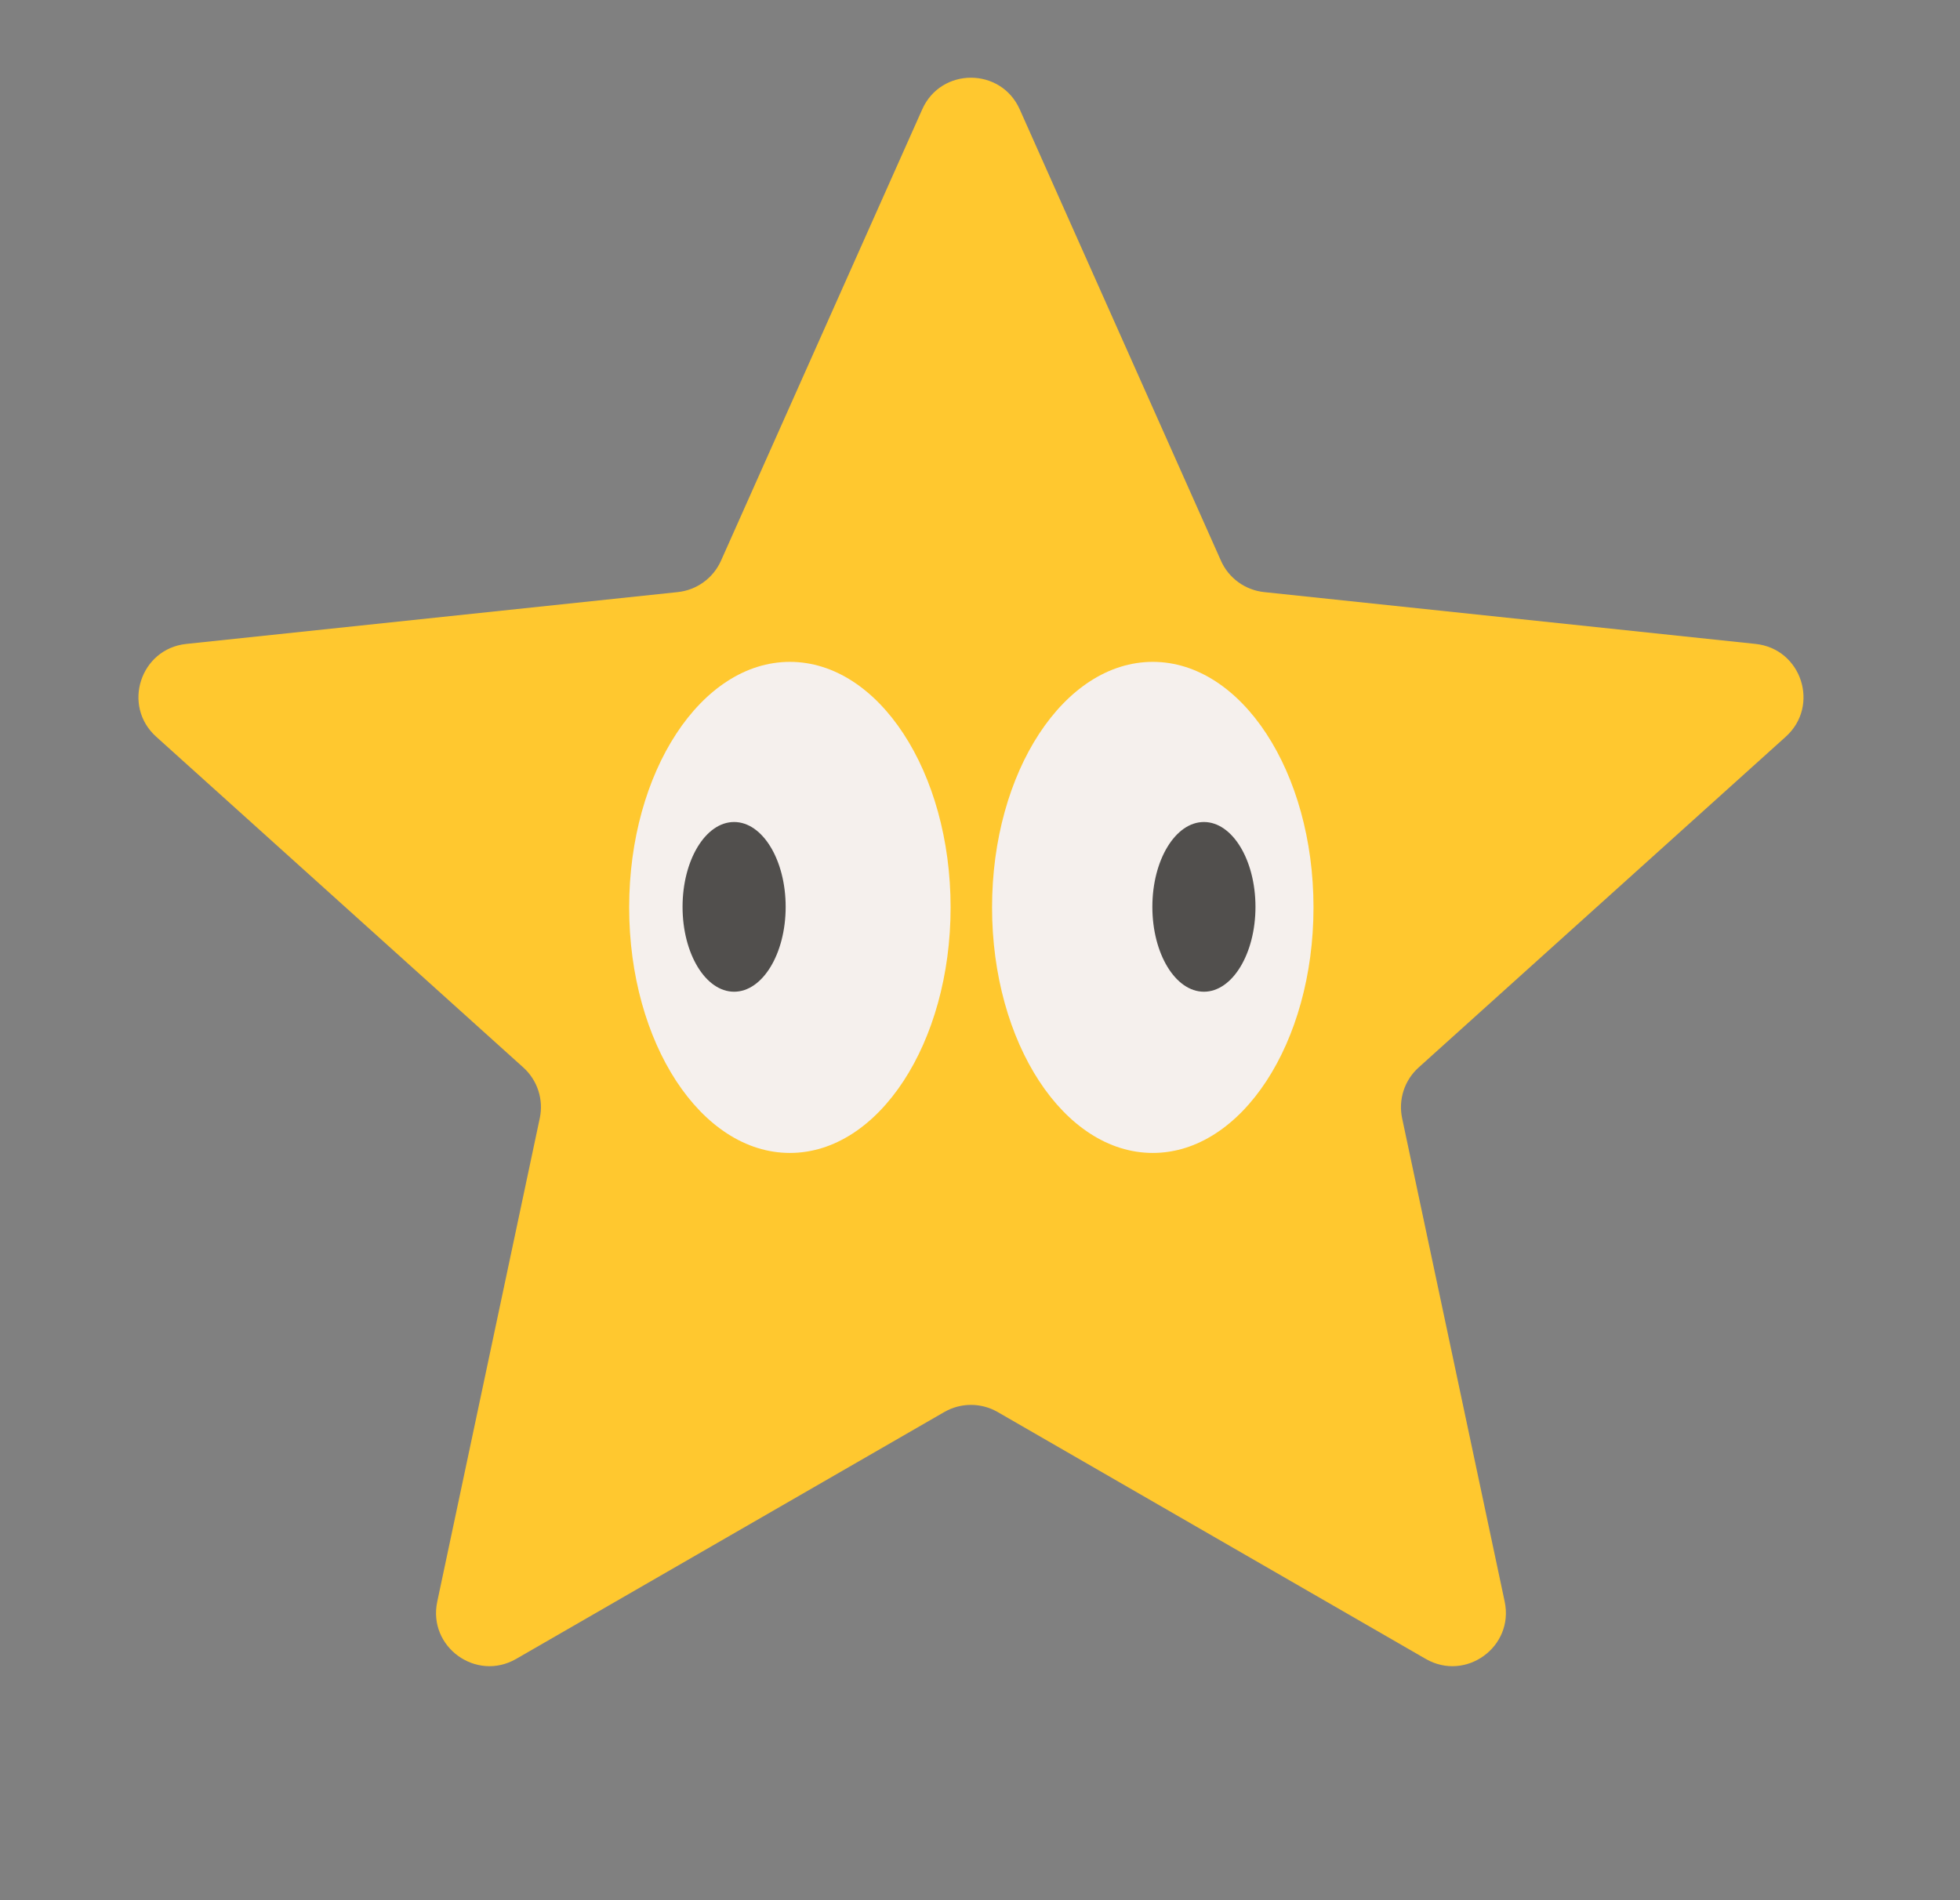 <?xml version="1.0" encoding="UTF-8"?> <svg xmlns="http://www.w3.org/2000/svg" width="33" height="32" viewBox="0 0 33 32" fill="none"><rect x="0" y="0" width="33" height="32" fill="#808080" stroke="none"/><path d="M15.527 1.842C15.843 1.131 16.852 1.131 17.169 1.842L20.557 9.443C20.687 9.736 20.964 9.937 21.283 9.971L29.559 10.844C30.333 10.926 30.645 11.885 30.067 12.406L23.885 17.977C23.646 18.192 23.541 18.517 23.607 18.831L25.334 26.972C25.495 27.733 24.679 28.325 24.005 27.937L16.797 23.779C16.519 23.619 16.177 23.619 15.899 23.779L8.69 27.937C8.016 28.325 7.2 27.733 7.362 26.972L9.088 18.831C9.155 18.517 9.049 18.192 8.811 17.977L2.629 12.406C2.051 11.885 2.363 10.926 3.136 10.844L11.412 9.971C11.731 9.937 12.008 9.736 12.139 9.443L15.527 1.842Z" fill="#FFC82F"></path><ellipse cx="13.299" cy="15.281" rx="2.706" ry="4.135" fill="#F5F0ED"></ellipse><ellipse cx="19.409" cy="15.281" rx="2.706" ry="4.135" fill="#F5F0ED"></ellipse><ellipse cx="12.36" cy="15.272" rx="0.868" ry="1.429" fill="#514F4D"></ellipse><ellipse cx="20.27" cy="15.272" rx="0.868" ry="1.429" fill="#514F4D"></ellipse></svg> 